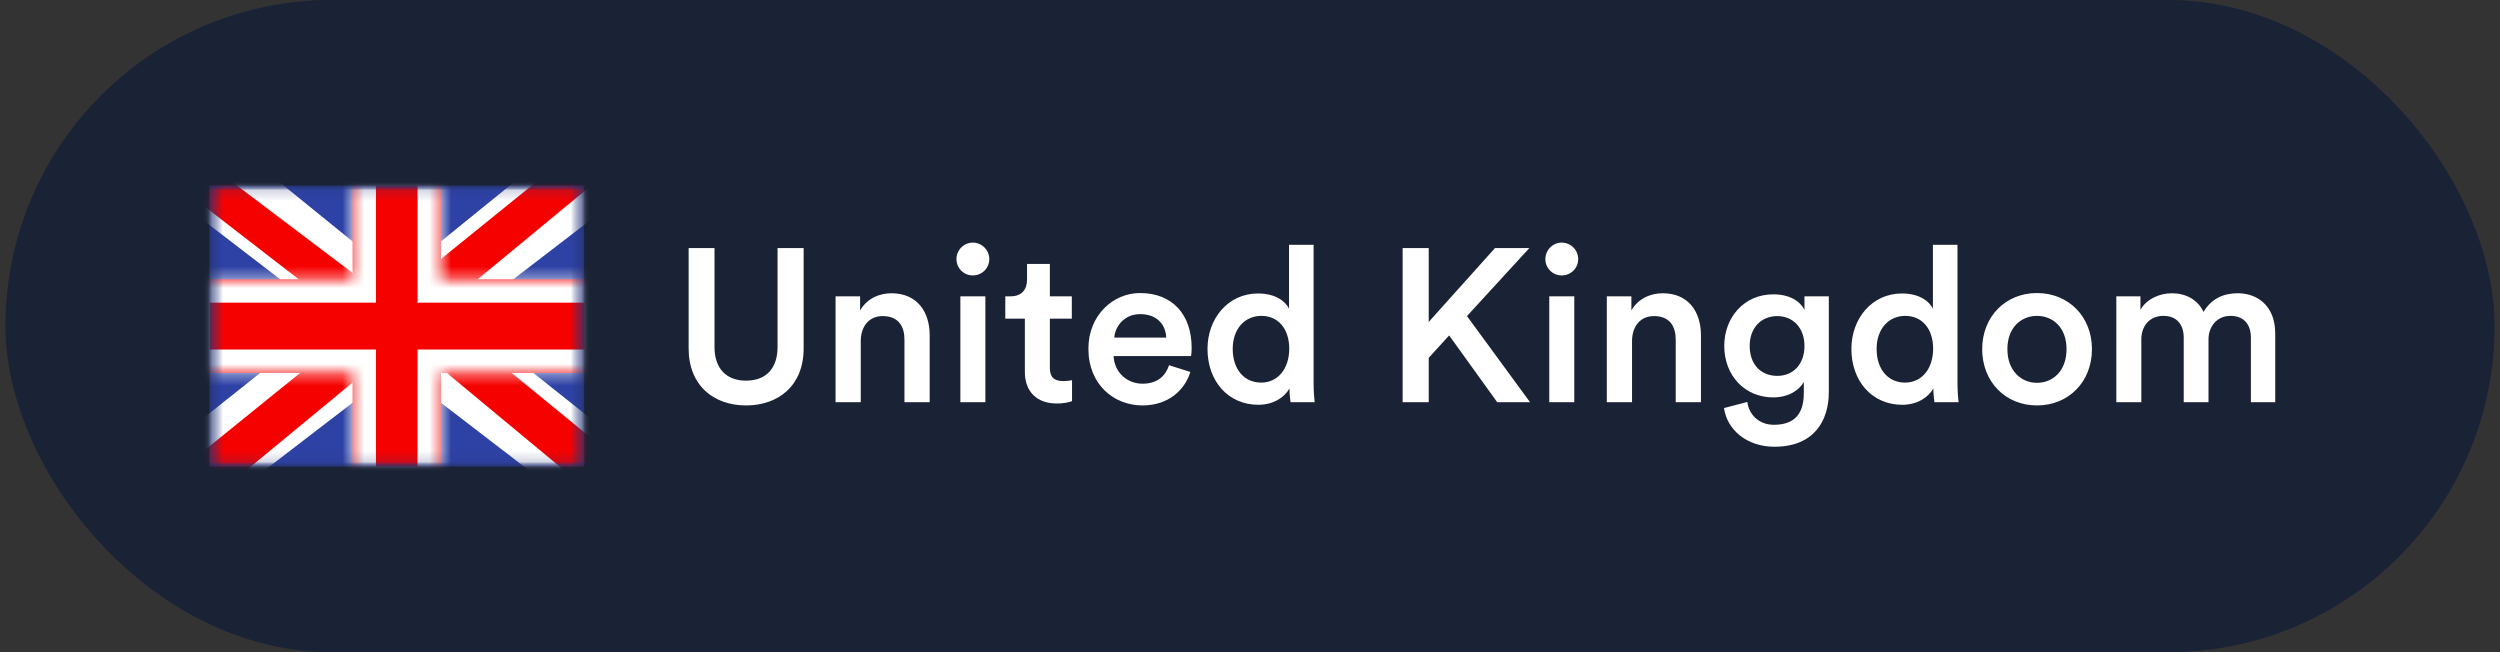 <svg xmlns="http://www.w3.org/2000/svg" width="230" height="60" viewBox="0 0 230 60" fill="none"><rect x="0" y="0" width="230" height="60" fill="#333333" stroke="none"/><rect x=".5" width="229" height="60" rx="30" fill="#1a2236"/><mask id="mask0_736_389" style="mask-type:luminance" maskUnits="userSpaceOnUse" x="19" y="17" width="35" height="26"><path d="M19.261 17.071h34.478V42.929H19.261V17.071z" fill="#fff"/></mask><g mask="url(#mask0_736_389)"><path fill-rule="evenodd" clip-rule="evenodd" d="M19.261 17.071V42.929h34.478V17.071H19.261z" fill="#2e42a5"/><mask id="mask1_736_389" style="mask-type:luminance" maskUnits="userSpaceOnUse" x="19" y="17" width="35" height="26"><path fill-rule="evenodd" clip-rule="evenodd" d="M19.261 17.071V42.929h34.478V17.071H19.261z" fill="#fff"/></mask><g mask="url(#mask1_736_389)"><mask id="mask2_736_389" style="mask-type:luminance" maskUnits="userSpaceOnUse" x="19" y="17" width="35" height="26"><path d="M19.261 17.071h34.478V42.929H19.261V17.071z" fill="#fff"/></mask><g mask="url(#mask2_736_389)"><path d="M15.422 41.082l7.587 3.209L53.911 20.559 57.913 15.791l-8.113-1.072L37.196 24.945 27.051 31.835 15.422 41.082z" fill="#fff"/><path d="M16.461 43.33l3.865 1.862L56.476 15.348H51.049L16.461 43.33z" fill="#f50100"/><path d="M57.578 41.082l-7.587 3.209L19.089 20.559l-4.002-4.768 8.113-1.072L35.805 24.945l10.145 6.89 11.629 9.246z" fill="#fff"/><path d="M57.319 42.695 53.454 44.557 38.061 31.78l-4.564-1.428L14.702 15.808h5.427L38.914 30.007l4.99 1.712L57.319 42.695z" fill="#f50100"/><path fill-rule="evenodd" clip-rule="evenodd" d="M40.571 14.916H32.43V25.69H17.136v8.62H32.43V45.084h8.141V34.31H55.924V25.69H40.571V14.916z" fill="#f50100"/><mask id="mask3_736_389" style="mask-type:luminance" maskUnits="userSpaceOnUse" x="17" y="14" width="39" height="32"><path fill-rule="evenodd" clip-rule="evenodd" d="M40.571 14.916H32.43V25.69H17.136v8.62H32.43V45.084h8.141V34.31H55.924V25.69H40.571V14.916z" fill="#fff"/></mask><g mask="url(#mask3_736_389)"><path d="M32.43 14.916V12.761H30.275V14.916h2.155zm8.141.0H42.726V12.761H40.571V14.916zM32.43 25.69v2.155h2.155V25.69H32.43zm-15.294.0V23.535H14.981v2.155h2.155zm0 8.62H14.981v2.155h2.155V34.31zm15.294.0h2.155V32.155H32.43V34.31zm0 10.774H30.275V47.239h2.155V45.084zm8.141.0V47.239H42.726V45.084H40.571zm0-10.774V32.155H38.416V34.31h2.155zm15.353.0v2.155h2.155V34.31H55.924zm0-8.62h2.155V23.535H55.924v2.155zm-15.353.0H38.416v2.155h2.155V25.69zm-8.141-8.62h8.141V12.761H32.43v4.31zm2.155 8.62V14.916H30.275V25.69h4.31zM17.136 27.845H32.43V23.535H17.136v4.31zm2.155 6.465V25.69H14.981v8.62h4.31zM32.43 32.155H17.136v4.31H32.43V32.155zm2.155 12.929V34.31H30.275V45.084h4.31zM40.571 42.929H32.43V47.239h8.141V42.929zm-2.155-8.62V45.084h4.31V34.31H38.416zM55.924 32.155H40.571v4.31H55.924V32.155zm-2.155-6.465v8.62h4.31V25.69H53.769zM40.571 27.845H55.924V23.535H40.571v4.31zM38.416 14.916V25.69h4.31V14.916H38.416z" fill="#fff"/></g></g></g></g><path d="M68.635 37.3c2.98.0 5.3-1.82 5.3-5.24V22.82H71.535v9.1c0 2-1.08 3.1-2.9 3.1C66.835 35.02 65.735 33.92 65.735 31.92v-9.1h-2.38v9.24C63.355 35.48 65.675 37.3 68.635 37.3zm10.555-5.92c0-1.28.7-2.3 2.02-2.3C82.67 29.08 83.21 30.04 83.21 31.24V37H85.53V30.84c0-2.14-1.14-3.86-3.52-3.86C80.93 26.98 79.77 27.44 79.13 28.56v-1.3H76.87V37H79.19V31.38zM90.654 37V27.26h-2.3V37h2.3zm-2.66-13.16c0 .84.68 1.5 1.5 1.5.84.0 1.52-.66 1.52-1.5S90.334 22.32 89.494 22.32C88.674 22.32 87.994 23 87.994 23.84zM96.587 24.28H94.487v1.46C94.487 26.6 94.027 27.26 92.987 27.26h-.5v2.06H94.287v4.9C94.287 36.04 95.407 37.12 97.207 37.12 98.047 37.12 98.487 36.96 98.627 36.9V34.98C98.527 35 98.147 35.06 97.827 35.06 96.967 35.06 96.587 34.7 96.587 33.84V29.32h2.02V27.26h-2.02V24.28zm5.926 6.78C102.593 30.02 103.433 28.9 104.893 28.9 106.493 28.9 107.253 29.92 107.293 31.06h-4.78zM107.553 33.6C107.233 34.56 106.513 35.3 105.113 35.3c-1.44.0-2.6-1.06-2.66-2.54H109.573C109.593 32.72 109.633 32.4 109.633 32.02 109.633 28.94 107.873 26.96 104.873 26.96 102.413 26.96 100.133 29 100.133 32.08c0 3.3 2.34 5.22 4.98 5.22 2.34.0 3.88-1.38 4.4-3.08L107.553 33.6zm5.857-1.5c0-1.86 1.12-3.04 2.64-3.04s2.56 1.16 2.56 3.02-1.06 3.12-2.58 3.12c-1.58.0-2.62-1.24-2.62-3.1zm7.44-9.58H118.59V28.4C118.29 27.78 117.43 27 115.73 27 112.99 27 111.09 29.3 111.09 32.1 111.09 35.04 112.97 37.24 115.77 37.24 117.15 37.24 118.17 36.56 118.63 35.74 118.63 36.14 118.69 36.78 118.73 37h2.22C120.93 36.84 120.85 36.1 120.85 35.22V22.52zM137.742 37H140.762L134.962 29.08 140.702 22.82h-3.16L131.442 29.62v-6.8H129.042V37H131.442V32.92l1.88-2.06L137.742 37zM144.834 37V27.26H142.534V37H144.834zm-2.66-13.16c0 .84.68 1.5 1.5 1.5C144.514 25.34 145.194 24.68 145.194 23.84S144.514 22.32 143.674 22.32c-.82.0-1.5.68-1.5 1.52zM150.147 31.38C150.147 30.1 150.847 29.08 152.167 29.08 153.627 29.08 154.167 30.04 154.167 31.24V37H156.487V30.84C156.487 28.7 155.347 26.98 152.967 26.98 151.887 26.98 150.727 27.44 150.087 28.56v-1.3H147.827V37H150.147V31.38zm8.464 6.16C158.871 39.5 160.671 41.1 163.251 41.1c3.66.0 5-2.42 5-5.02V27.26H166.011V28.5C165.591 27.7 164.651 27.08 163.131 27.08c-2.68.0-4.5 2.14-4.5 4.74.0 2.74 1.9 4.74 4.5 4.74C164.551 36.56 165.531 35.9 165.951 35.14v1.02C165.951 38.14 165.031 39.08 163.191 39.08c-1.34.0-2.28-.9-2.44-2.1L158.611 37.54zM163.511 34.58C161.991 34.58 160.971 33.52 160.971 31.82c0-1.66 1.06-2.74 2.54-2.74 1.44.0 2.5 1.08 2.5 2.74.0 1.68-1.02 2.76-2.5 2.76zm9.137-2.48c0-1.86 1.12-3.04 2.64-3.04 1.52.0 2.56 1.16 2.56 3.02S176.788 35.2 175.268 35.2c-1.58.0-2.62-1.24-2.62-3.1zm7.44-9.58H177.828V28.4C177.528 27.78 176.668 27 174.968 27 172.228 27 170.328 29.3 170.328 32.1c0 2.94 1.88 5.14 4.68 5.14C176.388 37.24 177.408 36.56 177.868 35.74 177.868 36.14 177.928 36.78 177.968 37h2.22C180.168 36.84 180.088 36.1 180.088 35.22V22.52zM187.4 35.22C185.98 35.22 184.68 34.14 184.68 32.12 184.68 30.1 185.98 29.06 187.4 29.06c1.44.0 2.72 1.04 2.72 3.06.0 2.04-1.28 3.1-2.72 3.1zm0-8.26C184.5 26.96 182.36 29.14 182.36 32.12 182.36 35.12 184.5 37.3 187.4 37.3 190.32 37.3 192.46 35.12 192.46 32.12 192.46 29.14 190.32 26.96 187.4 26.96zM197.002 37V31.22C197.002 29.98 197.782 29.06 199.022 29.06 200.342 29.06 200.902 29.94 200.902 31.06V37h2.28V31.22C203.182 30.02 203.982 29.06 205.202 29.06 206.502 29.06 207.082 29.92 207.082 31.06V37H209.322V30.68c0-2.58-1.68-3.7-3.44-3.7C204.622 26.98 203.482 27.42 202.722 28.7 202.202 27.56 201.082 26.98 199.802 26.98 198.702 26.98 197.482 27.5 196.922 28.5V27.26h-2.22V37H197.002z" fill="#fff"/></svg>